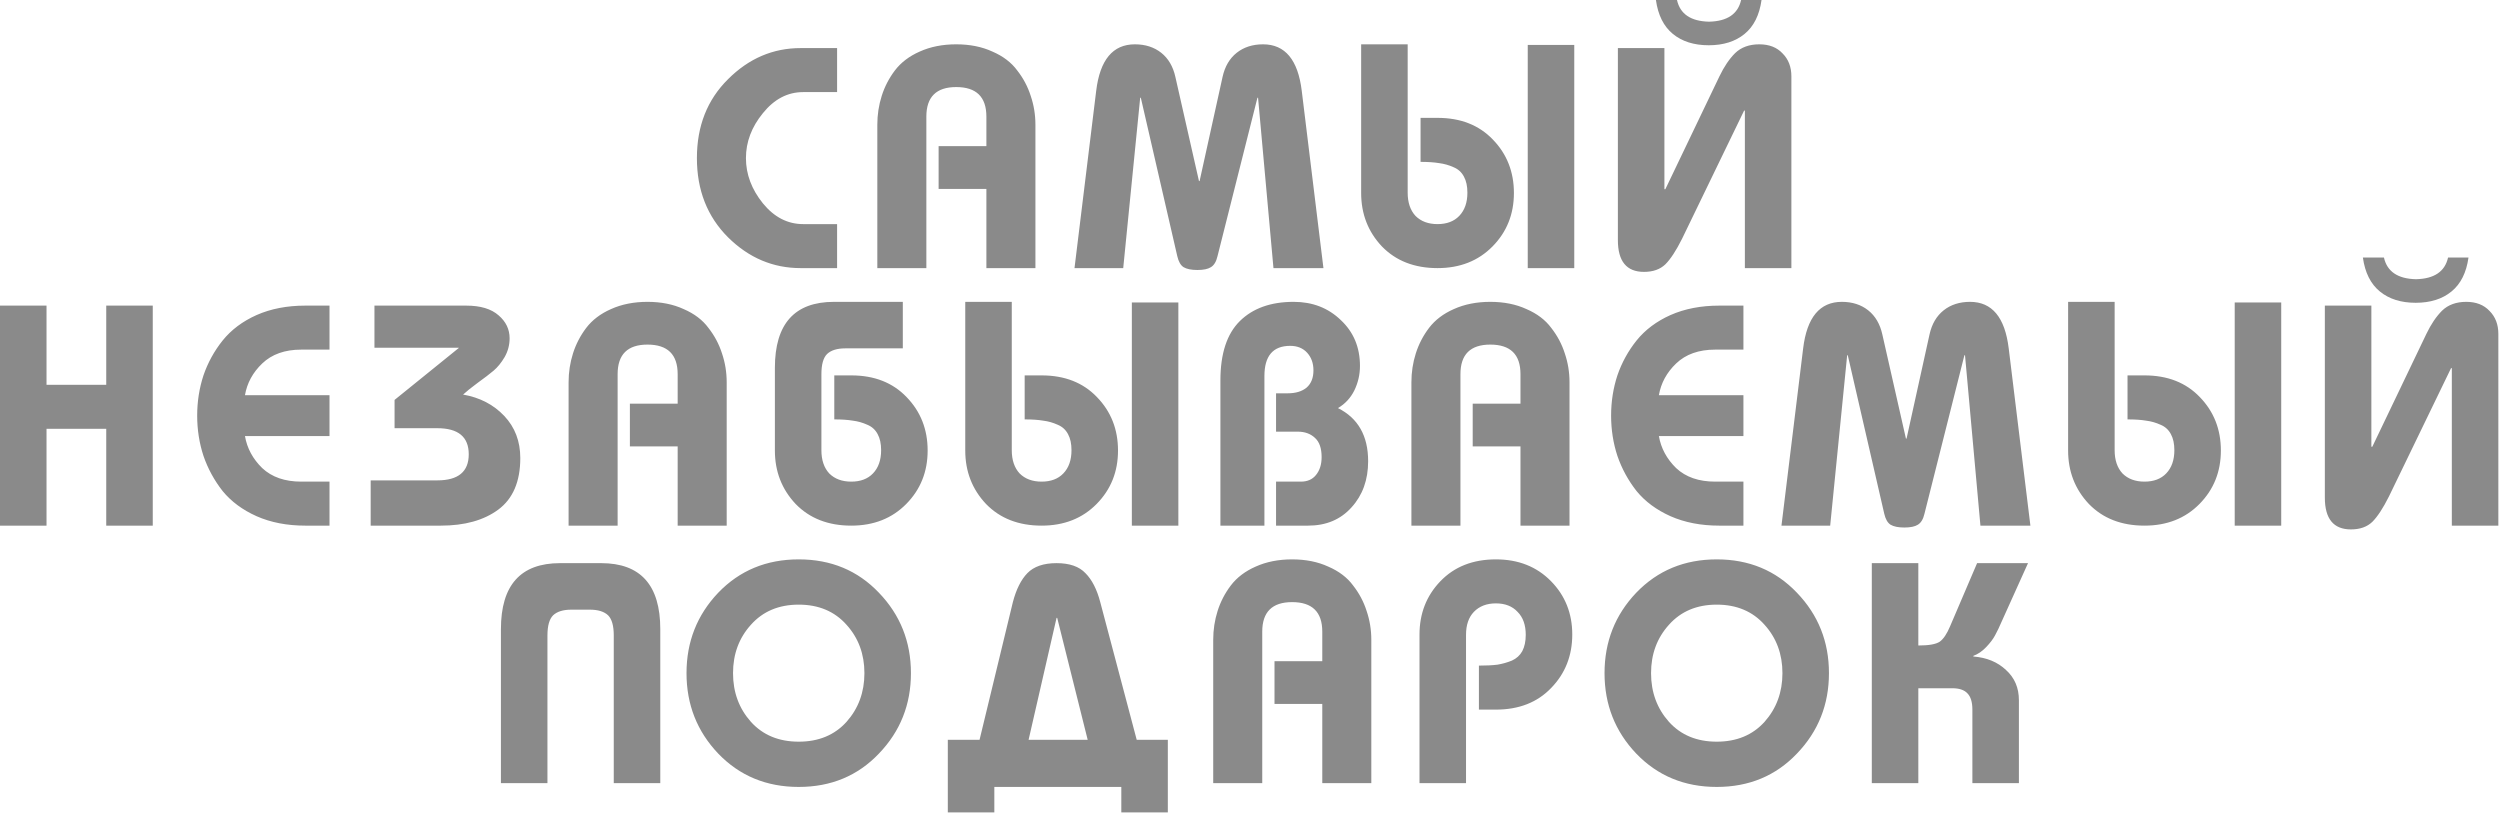 <?xml version="1.0" encoding="UTF-8"?> <svg xmlns="http://www.w3.org/2000/svg" width="631" height="206" viewBox="0 0 631 206" fill="none"><path d="M211.281 12.138V23.245H202.713C198.8 23.245 195.415 25.016 192.559 28.56C189.703 32.05 188.275 35.832 188.275 39.904C188.275 43.977 189.703 47.785 192.559 51.328C195.415 54.819 198.8 56.564 202.713 56.564H211.281V67.671H202.079C195.097 67.671 188.989 65.079 183.753 59.896C178.517 54.66 175.899 47.996 175.899 39.904C175.899 31.812 178.517 25.175 183.753 19.992C188.989 14.756 195.097 12.138 202.079 12.138H211.281ZM233.812 67.671H221.436V31.495C221.436 28.957 221.806 26.524 222.547 24.197C223.287 21.869 224.398 19.727 225.879 17.771C227.412 15.761 229.502 14.174 232.146 13.011C234.843 11.794 237.911 11.186 241.349 11.186C244.786 11.186 247.827 11.794 250.472 13.011C253.169 14.174 255.258 15.761 256.739 17.771C258.273 19.727 259.41 21.869 260.15 24.197C260.944 26.524 261.34 28.957 261.34 31.495V67.671H248.965V47.679H236.906V36.89H248.965V29.433C248.965 24.461 246.426 21.975 241.349 21.975C236.324 21.975 233.812 24.461 233.812 29.433V67.671ZM283.5 67.671H271.204L276.678 22.927C277.63 15.1 280.882 11.186 286.436 11.186C289.08 11.186 291.301 11.9 293.1 13.328C294.898 14.756 296.088 16.792 296.67 19.437L302.62 45.696H302.778L308.57 19.437C309.151 16.792 310.341 14.756 312.14 13.328C313.938 11.9 316.159 11.186 318.804 11.186C324.357 11.186 327.61 15.1 328.562 22.927L334.036 67.671H321.422L317.534 24.673H317.376L307.3 64.656C306.983 66.031 306.428 66.957 305.634 67.433C304.894 67.909 303.757 68.147 302.223 68.147C300.689 68.147 299.526 67.909 298.732 67.433C297.992 66.957 297.463 66.031 297.146 64.656L287.943 24.673H287.784L283.5 67.671ZM355.297 48.631C355.297 51.117 355.958 53.074 357.281 54.502C358.656 55.877 360.507 56.564 362.834 56.564C365.161 56.564 366.986 55.877 368.308 54.502C369.683 53.074 370.371 51.117 370.371 48.631C370.371 46.992 370.08 45.643 369.498 44.585C368.916 43.474 368.044 42.681 366.88 42.205C365.716 41.676 364.5 41.333 363.231 41.174C361.961 40.962 360.401 40.856 358.55 40.856V29.75H362.834C368.652 29.75 373.306 31.575 376.797 35.224C380.34 38.873 382.112 43.369 382.112 48.711C382.112 54.052 380.314 58.548 376.717 62.197C373.121 65.846 368.493 67.671 362.834 67.671C357.016 67.671 352.336 65.846 348.792 62.197C345.301 58.495 343.556 53.999 343.556 48.711V11.186H355.297V48.631ZM397.344 67.671H385.603V11.345H397.344V67.671ZM440.405 28.005L440.246 27.846L424.538 60.293C423.057 63.255 421.656 65.397 420.334 66.719C419.011 67.988 417.213 68.623 414.939 68.623C410.549 68.623 408.354 65.952 408.354 60.61V12.138H420.096V47.758H420.334L433.979 19.278C435.143 16.845 436.465 14.888 437.946 13.407C439.479 11.926 441.516 11.186 444.054 11.186C446.54 11.186 448.497 11.953 449.925 13.487C451.406 14.967 452.146 16.898 452.146 19.278V67.671H440.405V28.005ZM444.61 1.1329e-05C444.081 3.808 442.653 6.664 440.326 8.568C437.999 10.472 434.984 11.424 431.282 11.424C427.579 11.424 424.565 10.472 422.238 8.568C419.911 6.664 418.483 3.808 417.954 1.1329e-05H423.269C424.062 3.544 426.76 5.368 431.361 5.474C435.962 5.368 438.66 3.544 439.453 1.1329e-05H444.61ZM11.742 132.671H0V77.138H11.742V97.13H26.815V77.138H38.556V132.671H26.815V108.236H11.742V132.671ZM83.167 77.138V88.245H76.027C71.902 88.245 68.623 89.408 66.19 91.735C63.81 94.009 62.356 96.68 61.827 99.748H83.167V110.061H61.827C62.356 113.129 63.81 115.826 66.19 118.153C68.623 120.427 71.902 121.564 76.027 121.564H83.167V132.671H77.059C72.457 132.671 68.358 131.878 64.762 130.291C61.218 128.704 58.362 126.589 56.194 123.944C54.078 121.247 52.465 118.285 51.355 115.059C50.297 111.833 49.768 108.448 49.768 104.905C49.768 101.361 50.297 97.976 51.355 94.75C52.465 91.524 54.078 88.588 56.194 85.944C58.362 83.247 61.218 81.105 64.762 79.518C68.358 77.931 72.457 77.138 77.059 77.138H83.167ZM93.56 132.671V121.247H110.378C115.667 121.247 118.312 119.052 118.312 114.662C118.312 110.273 115.667 108.078 110.378 108.078H99.589V100.938L115.773 87.848V87.769H94.512V77.138H117.677C121.274 77.138 123.997 77.958 125.848 79.597C127.699 81.184 128.625 83.114 128.625 85.389C128.625 87.081 128.202 88.668 127.356 90.149C126.509 91.577 125.584 92.714 124.579 93.56C123.574 94.406 122.226 95.437 120.533 96.654C118.894 97.87 117.677 98.849 116.884 99.589C121.115 100.33 124.579 102.128 127.276 104.984C129.974 107.84 131.322 111.383 131.322 115.614C131.322 121.538 129.471 125.875 125.769 128.625C122.12 131.322 117.28 132.671 111.251 132.671H93.56ZM155.889 132.671H143.513V96.495C143.513 93.957 143.883 91.524 144.624 89.197C145.364 86.87 146.475 84.728 147.956 82.771C149.489 80.761 151.579 79.174 154.223 78.011C156.92 76.794 159.988 76.186 163.426 76.186C166.863 76.186 169.904 76.794 172.549 78.011C175.246 79.174 177.335 80.761 178.816 82.771C180.35 84.728 181.487 86.87 182.228 89.197C183.021 91.524 183.417 93.957 183.417 96.495V132.671H171.042V112.679H158.983V101.89H171.042V94.433C171.042 89.461 168.503 86.975 163.426 86.975C158.401 86.975 155.889 89.461 155.889 94.433V132.671ZM207.323 113.631C207.323 116.117 207.984 118.074 209.306 119.502C210.681 120.877 212.532 121.564 214.859 121.564C217.186 121.564 219.011 120.877 220.333 119.502C221.708 118.074 222.396 116.117 222.396 113.631C222.396 111.992 222.105 110.643 221.523 109.585C220.942 108.474 220.069 107.681 218.905 107.205C217.742 106.676 216.525 106.332 215.256 106.174C213.987 105.962 212.427 105.856 210.575 105.856V94.75H214.859C220.677 94.75 225.331 96.575 228.822 100.224C232.366 103.873 234.137 108.369 234.137 113.71C234.137 119.052 232.339 123.548 228.743 127.197C225.146 130.846 220.518 132.671 214.859 132.671C209.042 132.671 204.361 130.846 200.817 127.197C197.327 123.495 195.581 118.999 195.581 113.71V92.846C195.581 81.739 200.553 76.186 210.496 76.186H227.87V87.927H213.352C211.289 87.927 209.756 88.403 208.751 89.355C207.799 90.307 207.323 92 207.323 94.433V113.631ZM255.372 113.631C255.372 116.117 256.033 118.074 257.355 119.502C258.73 120.877 260.581 121.564 262.909 121.564C265.236 121.564 267.06 120.877 268.382 119.502C269.758 118.074 270.445 116.117 270.445 113.631C270.445 111.992 270.154 110.643 269.572 109.585C268.991 108.474 268.118 107.681 266.955 107.205C265.791 106.676 264.575 106.332 263.305 106.174C262.036 105.962 260.476 105.856 258.625 105.856V94.75H262.909C268.726 94.75 273.38 96.575 276.871 100.224C280.415 103.873 282.186 108.369 282.186 113.71C282.186 119.052 280.388 123.548 276.792 127.197C273.195 130.846 268.568 132.671 262.909 132.671C257.091 132.671 252.41 130.846 248.867 127.197C245.376 123.495 243.631 118.999 243.631 113.71V76.186H255.372V113.631ZM297.418 132.671H285.677V76.345H297.418V132.671ZM319.139 132.671H308.032V96.019C308.032 89.249 309.672 84.251 312.951 81.025C316.23 77.799 320.752 76.186 326.517 76.186C331.277 76.186 335.243 77.72 338.417 80.787C341.643 83.802 343.256 87.663 343.256 92.37C343.256 94.538 342.78 96.601 341.828 98.558C340.876 100.462 339.501 101.943 337.703 103.001C342.78 105.539 345.319 110.008 345.319 116.408C345.319 121.115 343.917 125.002 341.114 128.07C338.364 131.137 334.715 132.671 330.166 132.671H322.074V121.564H328.342C329.981 121.564 331.25 121.009 332.149 119.898C333.101 118.735 333.577 117.228 333.577 115.376C333.577 113.155 333.022 111.542 331.911 110.537C330.801 109.479 329.346 108.95 327.548 108.95H322.074V99.272H325.01C327.019 99.272 328.606 98.796 329.77 97.844C330.933 96.839 331.515 95.385 331.515 93.481C331.515 91.682 330.986 90.201 329.928 89.038C328.87 87.874 327.442 87.293 325.644 87.293C321.307 87.293 319.139 89.831 319.139 94.909V132.671ZM368.616 132.671H356.24V96.495C356.24 93.957 356.61 91.524 357.351 89.197C358.091 86.87 359.202 84.728 360.683 82.771C362.216 80.761 364.306 79.174 366.95 78.011C369.647 76.794 372.715 76.186 376.153 76.186C379.59 76.186 382.632 76.794 385.276 78.011C387.973 79.174 390.062 80.761 391.543 82.771C393.077 84.728 394.214 86.87 394.955 89.197C395.748 91.524 396.145 93.957 396.145 96.495V132.671H383.769V112.679H371.71V101.89H383.769V94.433C383.769 89.461 381.23 86.975 376.153 86.975C371.128 86.975 368.616 89.461 368.616 94.433V132.671ZM440.042 77.138V88.245H432.902C428.776 88.245 425.497 89.408 423.064 91.735C420.684 94.009 419.23 96.68 418.701 99.748H440.042V110.061H418.701C419.23 113.129 420.684 115.826 423.064 118.153C425.497 120.427 428.776 121.564 432.902 121.564H440.042V132.671H433.933C429.332 132.671 425.233 131.878 421.636 130.291C418.093 128.704 415.237 126.589 413.068 123.944C410.953 121.247 409.34 118.285 408.229 115.059C407.171 111.833 406.643 108.448 406.643 104.905C406.643 101.361 407.171 97.976 408.229 94.75C409.34 91.524 410.953 88.588 413.068 85.944C415.237 83.247 418.093 81.105 421.636 79.518C425.233 77.931 429.332 77.138 433.933 77.138H440.042ZM461.938 132.671H449.641L455.115 87.927C456.067 80.1 459.32 76.186 464.873 76.186C467.517 76.186 469.739 76.9 471.537 78.328C473.335 79.756 474.525 81.792 475.107 84.437L481.057 110.696H481.216L487.007 84.437C487.589 81.792 488.779 79.756 490.577 78.328C492.375 76.9 494.596 76.186 497.241 76.186C502.794 76.186 506.047 80.1 506.999 87.927L512.473 132.671H499.859L495.971 89.673H495.813L485.738 129.656C485.42 131.032 484.865 131.957 484.072 132.433C483.331 132.909 482.194 133.147 480.66 133.147C479.126 133.147 477.963 132.909 477.17 132.433C476.429 131.957 475.9 131.032 475.583 129.656L466.38 89.673H466.222L461.938 132.671ZM533.735 113.631C533.735 116.117 534.396 118.074 535.718 119.502C537.093 120.877 538.944 121.564 541.271 121.564C543.598 121.564 545.423 120.877 546.745 119.502C548.12 118.074 548.808 116.117 548.808 113.631C548.808 111.992 548.517 110.643 547.935 109.585C547.353 108.474 546.481 107.681 545.317 107.205C544.154 106.676 542.937 106.332 541.668 106.174C540.399 105.962 538.838 105.856 536.987 105.856V94.75H541.271C547.089 94.75 551.743 96.575 555.234 100.224C558.777 103.873 560.549 108.369 560.549 113.71C560.549 119.052 558.751 123.548 555.155 127.197C551.558 130.846 546.93 132.671 541.271 132.671C535.453 132.671 530.773 130.846 527.229 127.197C523.739 123.495 521.993 118.999 521.993 113.71V76.186H533.735V113.631ZM575.781 132.671H564.04V76.345H575.781V132.671ZM618.842 93.005L618.683 92.846L602.976 125.293C601.495 128.255 600.093 130.397 598.771 131.719C597.449 132.988 595.65 133.623 593.376 133.623C588.987 133.623 586.792 130.952 586.792 125.61V77.138H598.533V112.758H598.771L612.416 84.278C613.58 81.845 614.902 79.888 616.383 78.407C617.917 76.926 619.953 76.186 622.491 76.186C624.977 76.186 626.934 76.953 628.362 78.487C629.843 79.968 630.583 81.898 630.583 84.278V132.671H618.842V93.005ZM623.047 65C622.518 68.808 621.09 71.664 618.763 73.568C616.436 75.472 613.421 76.424 609.719 76.424C606.017 76.424 603.002 75.472 600.675 73.568C598.348 71.664 596.92 68.808 596.391 65H601.706C602.5 68.544 605.197 70.368 609.798 70.474C614.4 70.368 617.097 68.544 617.89 65H623.047ZM144.204 153.879C142.142 153.879 140.608 154.355 139.603 155.307C138.651 156.259 138.175 157.952 138.175 160.385V197.671H126.434V158.798C126.434 147.691 131.405 142.138 141.348 142.138H151.741C161.684 142.138 166.656 147.691 166.656 158.798V197.671H154.914V160.385C154.914 157.952 154.438 156.259 153.486 155.307C152.481 154.355 150.948 153.879 148.885 153.879H144.204ZM181.289 149.595C186.683 143.989 193.453 141.186 201.598 141.186C209.743 141.186 216.486 143.989 221.828 149.595C227.223 155.201 229.92 161.971 229.92 169.905C229.92 177.838 227.223 184.608 221.828 190.214C216.486 195.82 209.743 198.623 201.598 198.623C193.453 198.623 186.683 195.82 181.289 190.214C175.947 184.608 173.276 177.838 173.276 169.905C173.276 161.971 175.947 155.201 181.289 149.595ZM213.657 157.687C210.642 154.302 206.623 152.61 201.598 152.61C196.574 152.61 192.554 154.302 189.539 157.687C186.525 161.019 185.017 165.092 185.017 169.905C185.017 174.717 186.525 178.816 189.539 182.201C192.554 185.533 196.574 187.199 201.598 187.199C206.623 187.199 210.642 185.533 213.657 182.201C216.671 178.816 218.179 174.717 218.179 169.905C218.179 165.092 216.671 161.019 213.657 157.687ZM247.24 186.723L255.649 151.975C256.495 148.749 257.712 146.316 259.299 144.677C260.938 142.984 263.397 142.138 266.677 142.138C269.956 142.138 272.389 142.984 273.975 144.677C275.615 146.316 276.858 148.749 277.704 151.975L286.906 186.723H294.76V205.049H283.019V198.623H250.969V205.049H239.227V186.723H247.24ZM274.531 186.723L266.835 155.942H266.677L259.616 186.723H274.531ZM318.591 197.671H306.215V161.495C306.215 158.957 306.586 156.524 307.326 154.197C308.066 151.869 309.177 149.727 310.658 147.771C312.192 145.761 314.281 144.174 316.925 143.011C319.623 141.794 322.69 141.186 326.128 141.186C329.566 141.186 332.607 141.794 335.251 143.011C337.949 144.174 340.038 145.761 341.519 147.771C343.052 149.727 344.189 151.869 344.93 154.197C345.723 156.524 346.12 158.957 346.12 161.495V197.671H333.744V177.679H321.685V166.89H333.744V159.433C333.744 154.461 331.205 151.975 326.128 151.975C321.104 151.975 318.591 154.461 318.591 159.433V197.671ZM370.025 197.671H358.284V160.147C358.284 154.858 360.029 150.389 363.52 146.739C367.063 143.037 371.744 141.186 377.562 141.186C383.221 141.186 387.849 143.011 391.445 146.66C395.041 150.309 396.84 154.805 396.84 160.147C396.84 165.488 395.068 169.984 391.524 173.633C388.034 177.282 383.379 179.107 377.562 179.107H373.278V168.001C375.129 168.001 376.689 167.921 377.958 167.763C379.228 167.551 380.444 167.207 381.608 166.731C382.771 166.202 383.644 165.409 384.226 164.351C384.807 163.241 385.098 161.865 385.098 160.226C385.098 157.74 384.411 155.81 383.036 154.435C381.714 153.007 379.889 152.293 377.562 152.293C375.235 152.293 373.384 153.007 372.008 154.435C370.686 155.81 370.025 157.74 370.025 160.226V197.671ZM412.997 149.595C418.392 143.989 425.161 141.186 433.306 141.186C441.451 141.186 448.194 143.989 453.536 149.595C458.931 155.201 461.628 161.971 461.628 169.905C461.628 177.838 458.931 184.608 453.536 190.214C448.194 195.82 441.451 198.623 433.306 198.623C425.161 198.623 418.392 195.82 412.997 190.214C407.655 184.608 404.984 177.838 404.984 169.905C404.984 161.971 407.655 155.201 412.997 149.595ZM445.365 157.687C442.35 154.302 438.331 152.61 433.306 152.61C428.282 152.61 424.262 154.302 421.248 157.687C418.233 161.019 416.726 165.092 416.726 169.905C416.726 174.717 418.233 178.816 421.248 182.201C424.262 185.533 428.282 187.199 433.306 187.199C438.331 187.199 442.35 185.533 445.365 182.201C448.379 178.816 449.887 174.717 449.887 169.905C449.887 165.092 448.379 161.019 445.365 157.687ZM484.184 197.671H472.443V142.138H484.184V162.923C486.829 162.923 488.627 162.606 489.579 161.971C490.531 161.284 491.403 159.988 492.197 158.084L499.019 142.138H511.871L505.287 156.735C504.652 158.216 504.07 159.433 503.541 160.385C503.065 161.284 502.325 162.262 501.32 163.32C500.315 164.378 499.231 165.118 498.067 165.541V165.7C501.452 165.964 504.202 167.101 506.318 169.111C508.486 171.068 509.571 173.607 509.571 176.727V197.671H497.829V179.107C497.829 177.203 497.406 175.828 496.56 174.982C495.767 174.136 494.497 173.712 492.752 173.712H484.184V197.671Z" fill="#8A8A8A"></path></svg> 